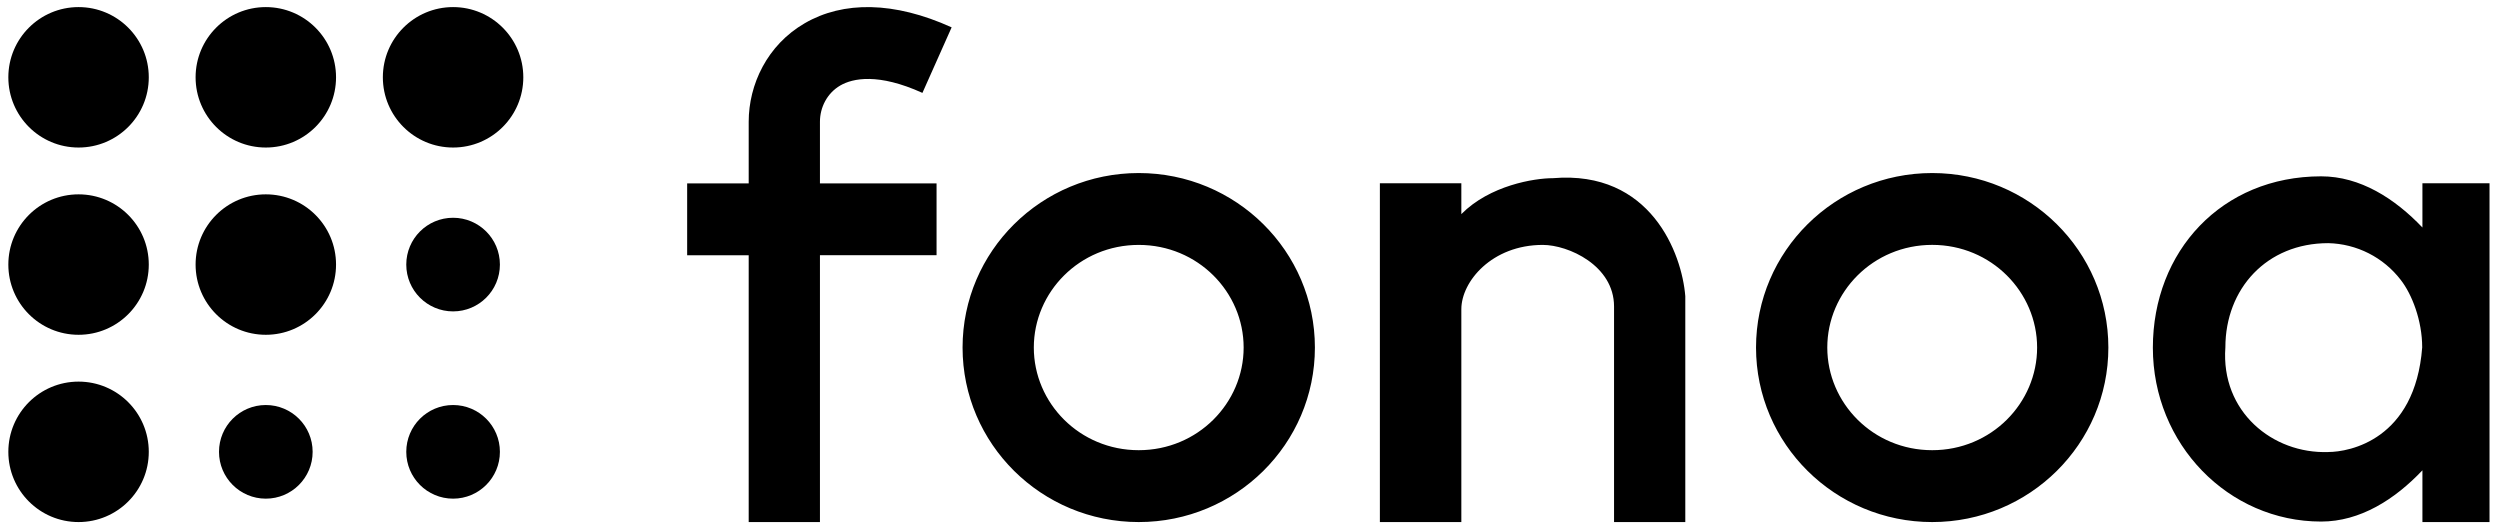 <?xml version="1.0" encoding="UTF-8"?>
<svg xmlns="http://www.w3.org/2000/svg" width="226" height="48" viewBox="0 0 226 48" fill="none">
  <path fill-rule="evenodd" clip-rule="evenodd" d="M74.123 11.003C74.123 9.712 74.769 8.421 75.96 7.729C77.09 7.073 79.396 6.587 83.387 8.398L86.028 2.473C80.816 0.107 76.218 0.086 72.748 2.101C69.339 4.077 67.682 7.657 67.682 11.005V16.579H62.119V23.075H67.682V47.194H74.123V23.073H84.665V16.577H74.123V11.003ZM124.739 16.568H132.105V47.194H124.741V16.568H124.739ZM225.053 16.568H218.987V20.567C216.49 17.944 213.358 15.94 209.833 15.94C200.829 15.94 194.619 22.721 194.619 31.433C194.619 40.147 201.436 47.149 209.833 47.149C213.35 47.149 216.486 45.156 218.987 42.515V47.194H225.053V16.568ZM152.351 47.194H145.91V27.707C145.91 23.995 141.769 22.14 139.468 22.14C134.866 22.14 132.105 25.453 132.105 27.952V19.355C134.682 16.756 138.7 16.107 140.387 16.107C149.223 15.366 152.046 22.912 152.351 26.778V47.194ZM112.425 31.418C112.425 36.433 108.287 40.697 102.941 40.697C97.594 40.697 93.457 36.436 93.457 31.418C93.457 26.403 97.594 22.14 102.941 22.14C108.287 22.14 112.425 26.401 112.425 31.418ZM118.867 31.418C118.867 40.13 111.736 47.194 102.941 47.194C94.145 47.194 87.016 40.13 87.016 31.418C87.016 22.707 94.147 15.643 102.941 15.643C111.736 15.643 118.867 22.707 118.867 31.418ZM174.671 40.697C180.018 40.697 184.155 36.436 184.155 31.418C184.155 26.403 180.018 22.137 174.671 22.137C169.326 22.137 165.187 26.401 165.187 31.418C165.187 36.433 169.326 40.697 174.671 40.697ZM174.671 47.194C183.467 47.194 190.596 40.13 190.596 31.418C190.596 22.707 183.465 15.643 174.671 15.643C165.876 15.643 158.745 22.707 158.745 31.418C158.745 40.13 165.876 47.194 174.671 47.194ZM210.474 40.862C212.389 40.862 218.329 39.751 218.966 31.406C218.966 28.981 218.047 26.613 217.027 25.303C216.253 24.295 215.263 23.473 214.129 22.898C212.995 22.323 211.747 22.01 210.476 21.981C204.9 21.981 201.174 26.103 201.174 31.406C200.751 37.212 205.442 41.04 210.476 40.864L210.474 40.862Z" fill="black"></path>
  <path d="M7.102 13.337C10.608 13.337 13.45 10.495 13.45 6.989C13.45 3.483 10.608 0.641 7.102 0.641C3.596 0.641 0.754 3.483 0.754 6.989C0.754 10.495 3.596 13.337 7.102 13.337Z" fill="black"></path>
  <path d="M7.102 30.265C10.608 30.265 13.45 27.423 13.45 23.917C13.45 20.412 10.608 17.569 7.102 17.569C3.596 17.569 0.754 20.412 0.754 23.917C0.754 27.423 3.596 30.265 7.102 30.265Z" fill="black"></path>
  <path d="M7.102 47.194C10.608 47.194 13.45 44.352 13.45 40.846C13.45 37.34 10.608 34.498 7.102 34.498C3.596 34.498 0.754 37.34 0.754 40.846C0.754 44.352 3.596 47.194 7.102 47.194Z" fill="black"></path>
  <path d="M24.03 45.078C26.367 45.078 28.262 43.183 28.262 40.846C28.262 38.508 26.367 36.614 24.03 36.614C21.693 36.614 19.798 38.508 19.798 40.846C19.798 43.183 21.693 45.078 24.03 45.078Z" fill="black"></path>
  <path d="M40.959 45.078C43.296 45.078 45.191 43.183 45.191 40.846C45.191 38.508 43.296 36.614 40.959 36.614C38.621 36.614 36.727 38.508 36.727 40.846C36.727 43.183 38.621 45.078 40.959 45.078Z" fill="black"></path>
  <path d="M40.959 28.15C43.296 28.15 45.191 26.255 45.191 23.918C45.191 21.58 43.296 19.686 40.959 19.686C38.621 19.686 36.727 21.58 36.727 23.918C36.727 26.255 38.621 28.15 40.959 28.15Z" fill="black"></path>
  <path d="M24.03 13.337C27.536 13.337 30.378 10.495 30.378 6.989C30.378 3.483 27.536 0.641 24.03 0.641C20.524 0.641 17.682 3.483 17.682 6.989C17.682 10.495 20.524 13.337 24.03 13.337Z" fill="black"></path>
  <path d="M24.03 30.265C27.536 30.265 30.378 27.423 30.378 23.917C30.378 20.412 27.536 17.569 24.03 17.569C20.524 17.569 17.682 20.412 17.682 23.917C17.682 27.423 20.524 30.265 24.03 30.265Z" fill="black"></path>
  <path d="M40.959 13.337C44.464 13.337 47.307 10.495 47.307 6.989C47.307 3.483 44.464 0.641 40.959 0.641C37.453 0.641 34.61 3.483 34.61 6.989C34.61 10.495 37.453 13.337 40.959 13.337Z" fill="black"></path>
</svg>
